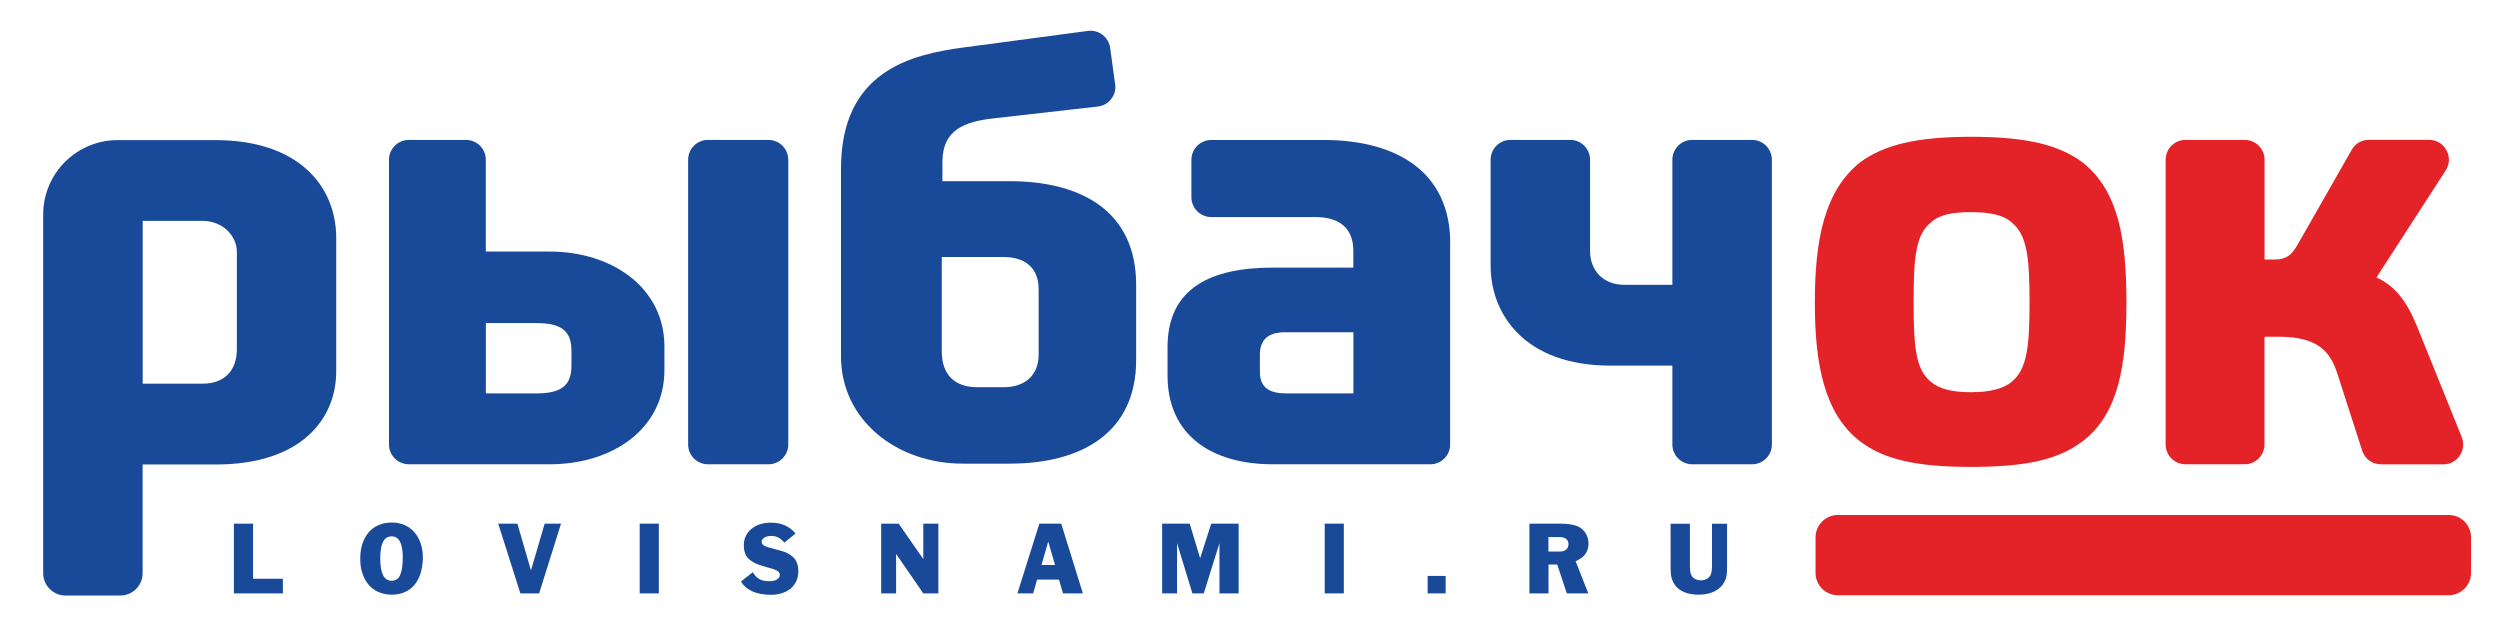 <?xml version="1.0" encoding="UTF-8"?> <!-- Generator: Adobe Illustrator 23.0.5, SVG Export Plug-In . SVG Version: 6.00 Build 0) --> <svg xmlns="http://www.w3.org/2000/svg" xmlns:xlink="http://www.w3.org/1999/xlink" id="Слой_1" x="0px" y="0px" viewBox="0 0 352 90" style="enable-background:new 0 0 352 90;" xml:space="preserve"> <style type="text/css"> .st0{fill:#194999;} .st1{fill:#E42328;} .st2{fill-rule:evenodd;clip-rule:evenodd;fill:#E42328;} </style> <g> <path class="st0" d="M108.2,19.7h-8.52c-1.54,0-2.79,1.25-2.79,2.79v40.1c0,1.53,1.25,2.78,2.79,2.78h8.52 c1.53,0,2.79-1.25,2.79-2.78v-40.1C110.98,20.95,109.73,19.7,108.2,19.7L108.2,19.7z M54.77,22.49v40.1c0,1.53,1.26,2.78,2.8,2.78 H77.4c8.81,0,16.15-4.95,16.15-13.28v-3.3c0-8.25-7.33-13.37-16.15-13.37h-9V22.49c0-1.54-1.25-2.79-2.79-2.79h-8.05 C56.03,19.7,54.77,20.95,54.77,22.49L54.77,22.49z M68.41,45.49h7.14c3.62,0,4.91,1.21,4.91,3.91v2.08c0,2.69-1.3,3.91-4.91,3.91 h-7.14V45.49L68.41,45.49z"></path> <path class="st0" d="M204.19,34.21c0-9.9-7.42-14.5-17.81-14.5h-15.84c-1.53,0-2.79,1.25-2.79,2.79v5.27 c0,1.54,1.26,2.79,2.79,2.79h14.63c3.81,0,5.38,1.91,5.38,4.77v2.35h-11.32c-8.73,0-14.84,2.86-14.84,11.2v3.99 c0,8.34,6.12,12.5,14.84,12.5h22.16c1.54,0,2.79-1.25,2.79-2.78V34.21L204.19,34.21z M190.56,46.79v8.6h-9.46 c-2.23,0-3.71-0.7-3.71-3.05v-2.43c0-2.61,1.86-3.13,3.53-3.13H190.56L190.56,46.79z"></path> <path class="st0" d="M209.88,22.49v14.92c0,6.77,4.73,14.07,16.88,14.07h8.71v11.11c0,1.53,1.26,2.78,2.79,2.78h8.43 c1.54,0,2.79-1.25,2.79-2.78v-40.1c0-1.54-1.25-2.79-2.79-2.79h-8.43c-1.54,0-2.79,1.25-2.79,2.79v17.61h-6.77 c-2.97,0-4.82-2-4.82-4.78V22.49c0-1.54-1.26-2.79-2.79-2.79h-8.43C211.13,19.7,209.88,20.95,209.88,22.49L209.88,22.49z"></path> <path class="st1" d="M277.51,19.26c-7.7,0-12.24,1.14-15.58,3.57c-5.11,4.07-6.4,11.03-6.4,19.8c0,8.6,1.3,15.63,6.4,19.54 c3.34,2.52,7.88,3.57,15.58,3.57c7.89,0,12.33-1.06,15.67-3.57c5.2-3.91,6.22-10.94,6.22-19.54c0-8.77-1.02-15.72-6.22-19.8 C289.84,20.4,285.4,19.26,277.51,19.26L277.51,19.26z M277.51,55.22c-2.59,0-4.45-0.43-5.66-1.48c-2.13-1.74-2.41-4.95-2.41-11.11 c0-6.42,0.28-9.56,2.41-11.29c1.21-1.13,3.07-1.47,5.66-1.47c2.5,0,4.55,0.34,5.75,1.47c2.14,1.74,2.5,4.87,2.5,11.29 c0,6.16-0.37,9.38-2.5,11.11C282.06,54.79,280.01,55.22,277.51,55.22L277.51,55.22z"></path> <path class="st1" d="M304.92,22.49v40.09c0,1.54,1.26,2.79,2.79,2.79h8.34c1.53,0,2.79-1.25,2.79-2.79V47.41h1.95 c5.56,0,7.31,2.05,8.34,5.29l3.46,10.74c0.37,1.17,1.42,1.94,2.66,1.94h8.77c0.96,0,1.77-0.44,2.31-1.23 c0.53-0.79,0.63-1.72,0.28-2.61l-5.42-13.44c-1.07-2.44-2.25-6.84-6.19-8.85c-0.13-0.07-0.26-0.13-0.39-0.18l0.25-0.4l9.49-14.67 c0.57-0.88,0.61-1.93,0.11-2.85c-0.5-0.92-1.4-1.46-2.45-1.46h-8.47c-1.03,0-1.91,0.51-2.42,1.41l-7.19,12.6 c-1.06,1.85-1.55,2.84-3.77,2.84h-1.31V22.49c0-1.54-1.26-2.79-2.79-2.79h-8.34C306.18,19.7,304.92,20.95,304.92,22.49 L304.92,22.49z"></path> <path class="st0" d="M132.6,49.48V36.19h8.72c3.15,0,4.92,1.65,4.92,4.52v9.21c0,2.86-1.86,4.6-4.92,4.6h-3.71 C134.27,54.52,132.6,52.6,132.6,49.48L132.6,49.48z M132.69,25.51v-2.69c0-4.6,3.17-5.7,7.24-6.16L154.56,15 c0.78-0.09,1.41-0.44,1.89-1.06c0.48-0.62,0.68-1.32,0.56-2.09l-0.7-5.11c-0.21-1.52-1.61-2.59-3.13-2.39l-17.42,2.32 c-7.47,0.99-17.35,3.31-17.35,17.11v26.39c0,8.95,7.8,15.11,17.16,15.11h6.59c10.11,0,17.81-4.34,17.81-14.59V40.1 c0-10.34-7.7-14.59-17.81-14.59H132.69L132.69,25.51z"></path> <path class="st2" d="M258.77,72.51h86.01c1.73,0,3.14,1.42,3.14,3.14v5.02c0,1.73-1.41,3.14-3.14,3.14h-86.01 c-1.73,0-3.14-1.41-3.14-3.14v-5.02C255.63,73.93,257.04,72.51,258.77,72.51L258.77,72.51z"></path> <path class="st0" d="M9.22,83.85h7.72c1.73,0,3.14-1.41,3.14-3.14V65.4h10.29c12.16,0,16.97-6.51,16.97-13.11V33.53 c0-7.47-5.47-13.8-16.97-13.8H16.54c-5.76,0-10.46,4.7-10.46,10.46v50.52C6.08,82.44,7.49,83.85,9.22,83.85L9.22,83.85z M20.09,31.1h8.44c2.88,0,4.82,2.17,4.82,4.34v13.72c0,3.03-1.76,4.86-4.82,4.86h-8.44V31.1L20.09,31.1z"></path> <g> <path class="st0" d="M32.93,83.55v-9.82h2.7v7.76h4.2v2.06H32.93z"></path> <path class="st0" d="M50.72,78.65c0-1.04,0.18-1.93,0.55-2.71c0.37-0.76,0.88-1.36,1.55-1.76c0.67-0.4,1.44-0.61,2.32-0.61 c0.71,0,1.34,0.13,1.9,0.39c0.55,0.26,1.01,0.61,1.38,1.07c0.37,0.46,0.66,0.98,0.84,1.56c0.18,0.59,0.28,1.22,0.28,1.88 c0,0.72-0.09,1.39-0.26,2.03c-0.17,0.64-0.44,1.19-0.79,1.68c-0.35,0.48-0.81,0.86-1.38,1.14c-0.57,0.28-1.22,0.41-1.96,0.41 c-0.62,0-1.2-0.11-1.73-0.32c-0.54-0.21-1-0.53-1.41-0.96c-0.4-0.43-0.72-0.96-0.94-1.6C50.83,80.22,50.72,79.48,50.72,78.65z M53.54,78.65c0,2.08,0.53,3.12,1.6,3.12c0.59,0,1-0.29,1.23-0.87c0.23-0.58,0.34-1.38,0.34-2.42c0-1.97-0.52-2.96-1.57-2.96 c-0.39,0-0.71,0.13-0.94,0.38c-0.23,0.25-0.4,0.62-0.5,1.08C53.59,77.44,53.54,78,53.54,78.65z"></path> <path class="st0" d="M73.27,83.55l-3.12-9.82h2.7l1.91,6.58l1.93-6.58h2.3l-3.08,9.82H73.27z"></path> <path class="st0" d="M90.07,83.55v-9.82h2.69v9.82H90.07z"></path> <path class="st0" d="M104.32,81.88l1.67-1.31c0.27,0.44,0.58,0.77,0.94,0.97c0.36,0.2,0.81,0.3,1.36,0.3 c0.46,0,0.83-0.08,1.1-0.25c0.27-0.16,0.41-0.38,0.41-0.65c0-0.35-0.3-0.62-0.89-0.8c-0.6-0.19-1.21-0.37-1.85-0.55 c-0.64-0.18-1.19-0.49-1.65-0.91c-0.45-0.42-0.68-1.08-0.68-1.94c0-0.61,0.16-1.15,0.48-1.63c0.32-0.48,0.77-0.85,1.35-1.12 c0.58-0.27,1.24-0.4,1.96-0.4c1.49,0,2.65,0.51,3.49,1.53l-1.57,1.28c-0.29-0.33-0.58-0.58-0.86-0.72c-0.28-0.15-0.61-0.22-1-0.22 c-0.39,0-0.71,0.08-0.96,0.24c-0.25,0.16-0.38,0.35-0.38,0.59c0,0.34,0.29,0.59,0.88,0.76c0.58,0.16,1.21,0.34,1.88,0.51 c0.67,0.18,1.24,0.48,1.7,0.91c0.47,0.44,0.7,1.1,0.7,2c0,0.66-0.16,1.23-0.48,1.73c-0.32,0.5-0.78,0.88-1.37,1.15 c-0.59,0.27-1.28,0.4-2.05,0.4C106.47,83.73,105.09,83.11,104.32,81.88z"></path> <path class="st0" d="M124.07,83.55v-9.82h2.46l3.47,4.99v-4.99h2.12v9.82H130l-3.83-5.56v5.56H124.07z"></path> <path class="st0" d="M143.25,83.55l3.09-9.82h3.08l3.05,9.82h-2.8l-0.56-1.94h-3.09l-0.55,1.94H143.25z M146.64,79.55h1.91 l-0.96-3.3L146.64,79.55z"></path> <path class="st0" d="M163.63,83.55v-9.82h3.88l1.47,4.87l1.56-4.87h3.86v9.82h-2.7v-7.07l-2.21,7.07h-1.6l-2.16-7.07v7.07H163.63z "></path> <path class="st0" d="M186.52,83.55v-9.82h2.69v9.82H186.52z"></path> <path class="st0" d="M201.01,83.55v-2.46h2.54v2.46H201.01z"></path> <path class="st0" d="M215.34,83.55v-9.82h4.3c0.91,0,1.66,0.09,2.25,0.28c0.52,0.16,0.95,0.48,1.28,0.94 c0.33,0.47,0.49,1,0.49,1.58c0,0.7-0.23,1.29-0.68,1.75c-0.25,0.26-0.62,0.51-1.13,0.74l1.78,4.53h-3.02l-1.35-4.06h-1.23v4.06 H215.34z M218.02,75.61v2.05h1.59c0.38,0,0.68-0.09,0.9-0.27c0.22-0.18,0.33-0.44,0.33-0.76c0-0.33-0.11-0.57-0.32-0.75 c-0.21-0.17-0.51-0.26-0.91-0.26H218.02z"></path> <path class="st0" d="M235.24,73.74h2.7v5.76c0,0.44,0.01,0.77,0.05,0.98c0.03,0.21,0.1,0.41,0.2,0.59 c0.12,0.2,0.29,0.36,0.53,0.47c0.24,0.12,0.49,0.17,0.76,0.17c0.32,0,0.61-0.07,0.87-0.23c0.26-0.15,0.44-0.36,0.54-0.61 c0.11-0.27,0.16-0.73,0.16-1.37v-5.76h2.12v6.19c0,0.61-0.05,1.09-0.15,1.45c-0.1,0.36-0.29,0.71-0.55,1.04 c-0.23,0.28-0.51,0.51-0.84,0.71c-0.33,0.2-0.7,0.35-1.12,0.45c-0.42,0.1-0.86,0.15-1.34,0.15c-0.4,0-0.77-0.03-1.12-0.1 c-0.34-0.06-0.67-0.15-0.96-0.28c-0.29-0.12-0.55-0.28-0.77-0.46c-0.23-0.18-0.41-0.38-0.55-0.61c-0.21-0.32-0.35-0.65-0.43-0.99 c-0.08-0.34-0.12-0.79-0.12-1.36V73.74z"></path> </g> </g> </svg> 